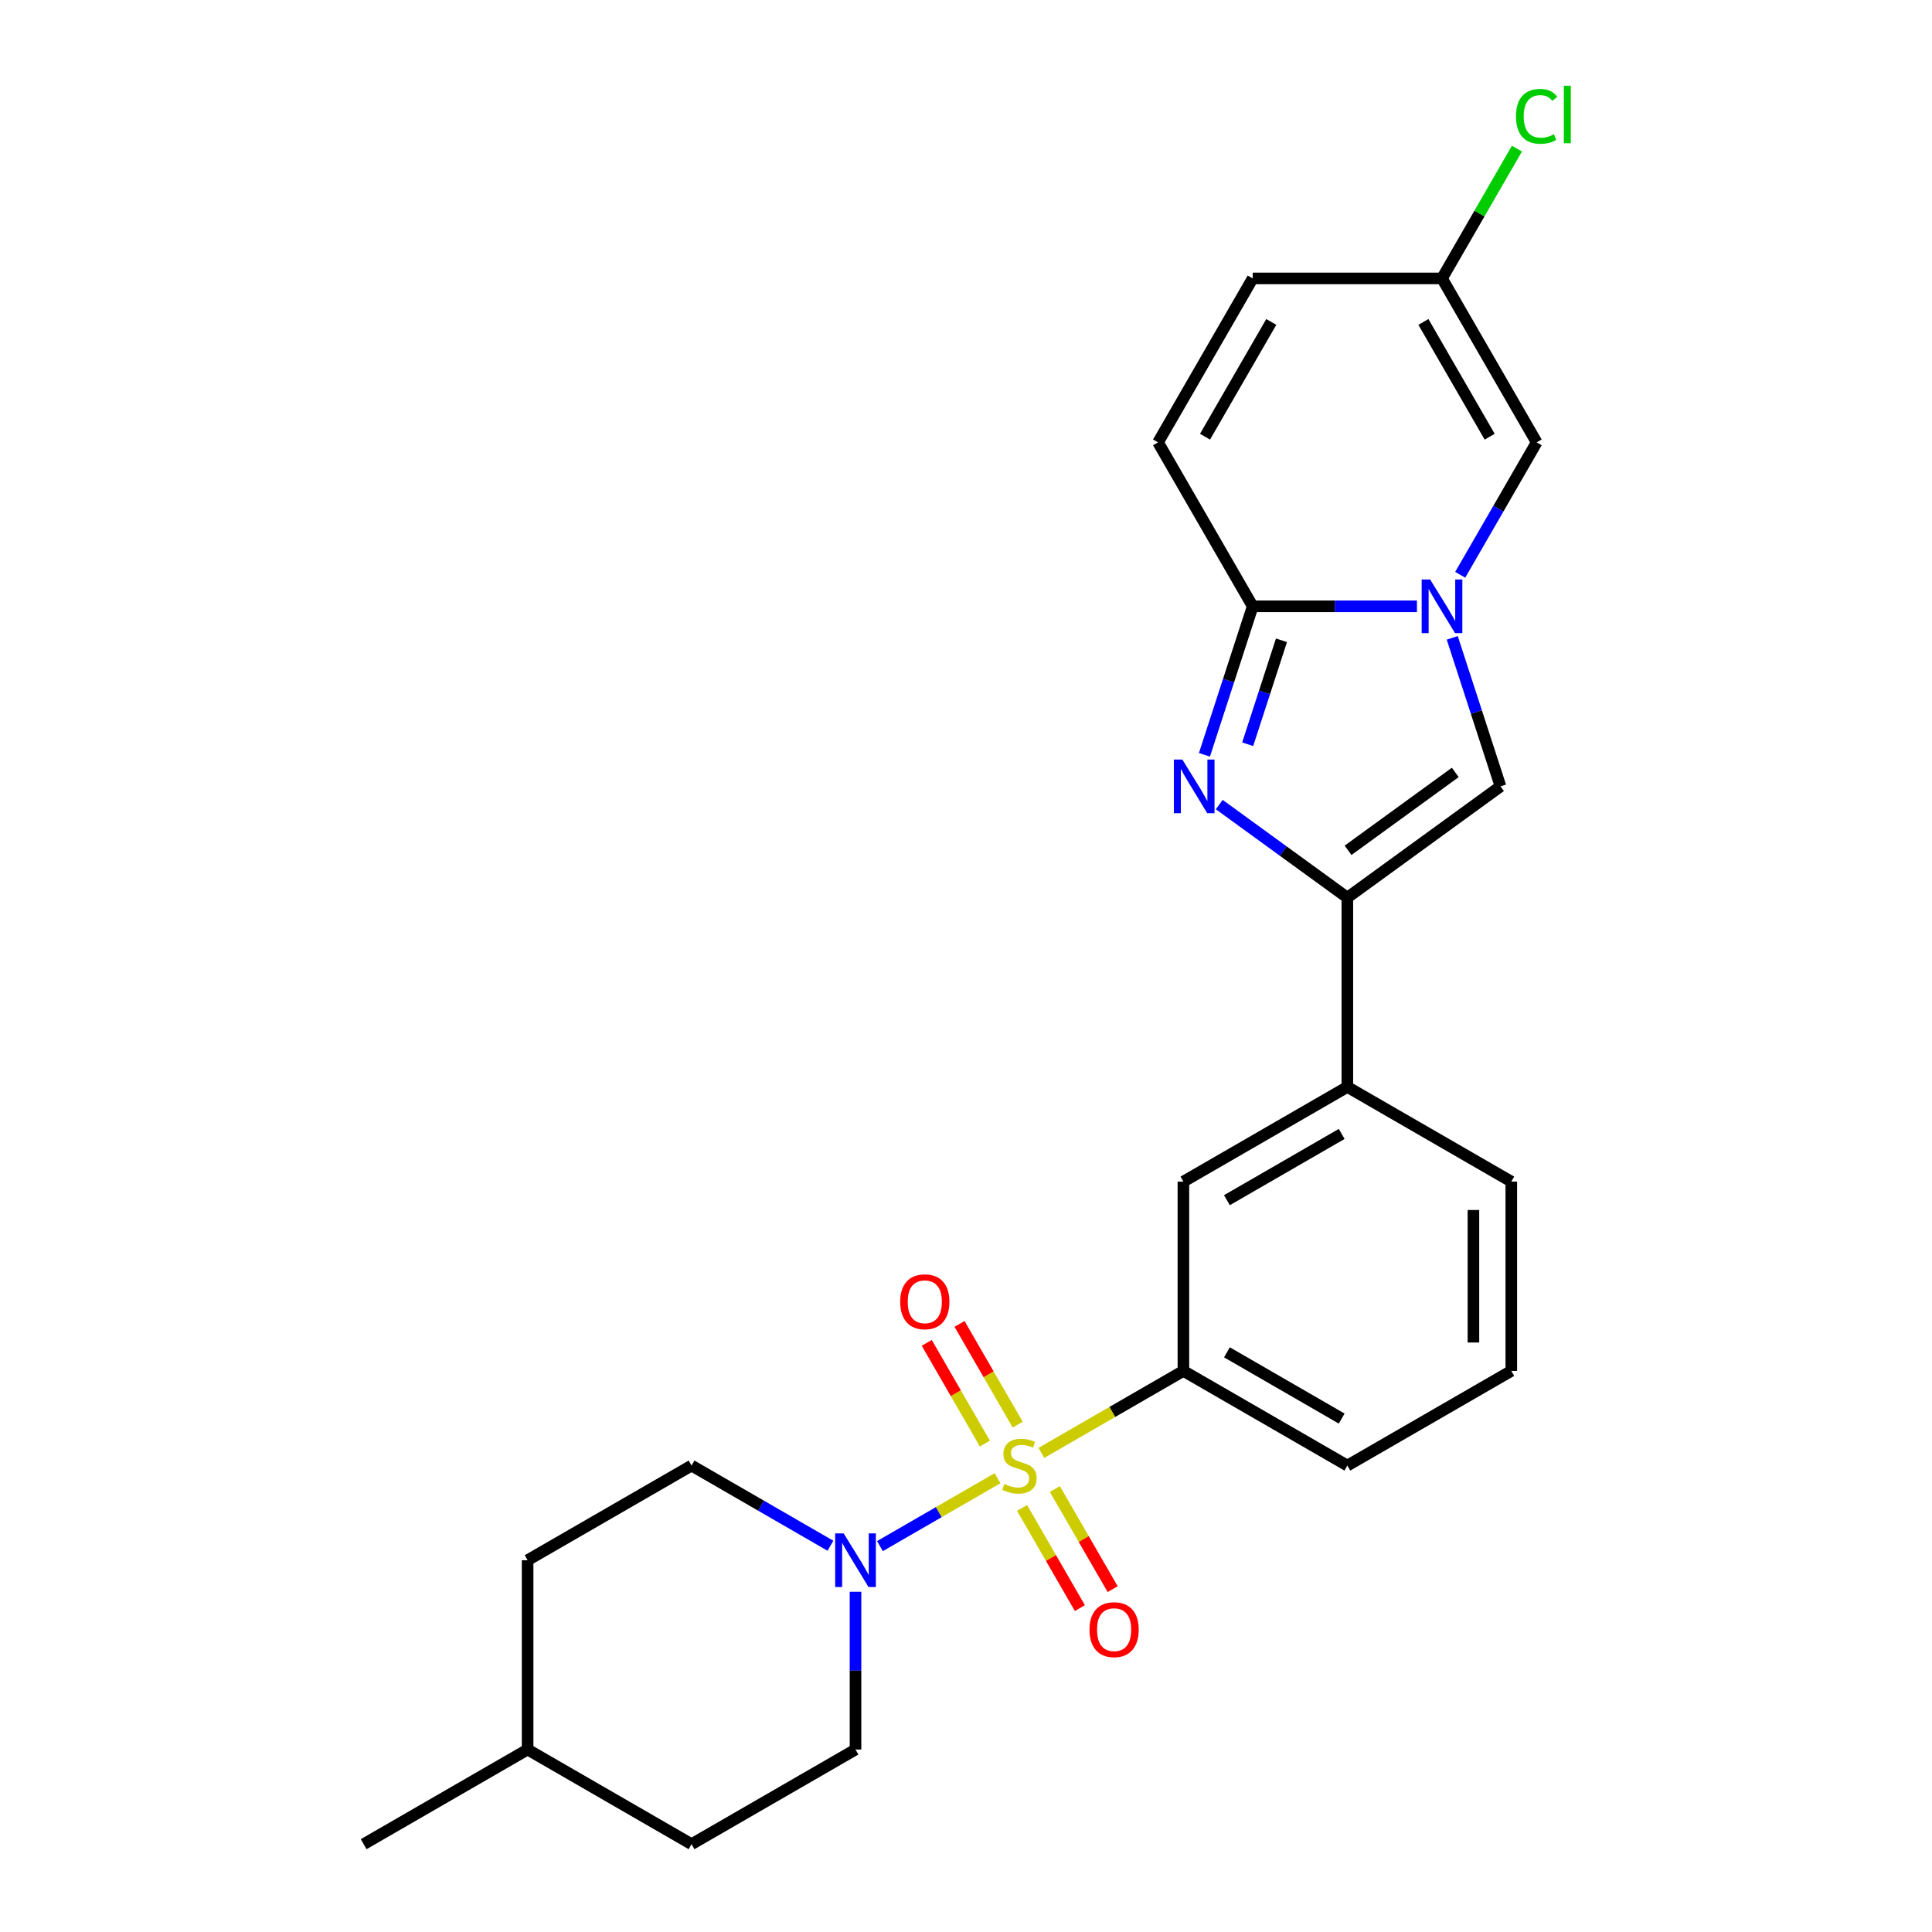 <?xml version='1.0' encoding='iso-8859-1'?>
<svg version='1.1' baseProfile='full'
              xmlns='http://www.w3.org/2000/svg'
                      xmlns:rdkit='http://www.rdkit.org/xml'
                      xmlns:xlink='http://www.w3.org/1999/xlink'
                  xml:space='preserve'
width='1000px' height='1000px' viewBox='0 0 1000 1000'>
<!-- END OF HEADER -->
<rect style='opacity:1.0;fill:#FFFFFF;stroke:none' width='1000' height='1000' x='0' y='0'> </rect>
<path class='bond-4' d='M 516.321,765.124 L 485.888,782.694' style='fill:none;fill-rule:evenodd;stroke:#CCCC00;stroke-width:6px;stroke-linecap:butt;stroke-linejoin:miter;stroke-opacity:1' />
<path class='bond-4' d='M 485.888,782.694 L 455.454,800.265' style='fill:none;fill-rule:evenodd;stroke:#0000FF;stroke-width:6px;stroke-linecap:butt;stroke-linejoin:miter;stroke-opacity:1' />
<path class='bond-6' d='M 539.014,752.021 L 575.77,730.8' style='fill:none;fill-rule:evenodd;stroke:#CCCC00;stroke-width:6px;stroke-linecap:butt;stroke-linejoin:miter;stroke-opacity:1' />
<path class='bond-6' d='M 575.77,730.8 L 612.526,709.579' style='fill:none;fill-rule:evenodd;stroke:#000000;stroke-width:6px;stroke-linecap:butt;stroke-linejoin:miter;stroke-opacity:1' />
<path class='bond-12' d='M 526.751,737.388 L 511.702,711.322' style='fill:none;fill-rule:evenodd;stroke:#CCCC00;stroke-width:6px;stroke-linecap:butt;stroke-linejoin:miter;stroke-opacity:1' />
<path class='bond-12' d='M 511.702,711.322 L 496.653,685.257' style='fill:none;fill-rule:evenodd;stroke:#FF0000;stroke-width:6px;stroke-linecap:butt;stroke-linejoin:miter;stroke-opacity:1' />
<path class='bond-12' d='M 509.779,747.187 L 494.73,721.121' style='fill:none;fill-rule:evenodd;stroke:#CCCC00;stroke-width:6px;stroke-linecap:butt;stroke-linejoin:miter;stroke-opacity:1' />
<path class='bond-12' d='M 494.73,721.121 L 479.681,695.055' style='fill:none;fill-rule:evenodd;stroke:#FF0000;stroke-width:6px;stroke-linecap:butt;stroke-linejoin:miter;stroke-opacity:1' />
<path class='bond-13' d='M 529.014,780.502 L 543.978,806.421' style='fill:none;fill-rule:evenodd;stroke:#CCCC00;stroke-width:6px;stroke-linecap:butt;stroke-linejoin:miter;stroke-opacity:1' />
<path class='bond-13' d='M 543.978,806.421 L 558.943,832.341' style='fill:none;fill-rule:evenodd;stroke:#FF0000;stroke-width:6px;stroke-linecap:butt;stroke-linejoin:miter;stroke-opacity:1' />
<path class='bond-13' d='M 545.986,770.703 L 560.95,796.623' style='fill:none;fill-rule:evenodd;stroke:#CCCC00;stroke-width:6px;stroke-linecap:butt;stroke-linejoin:miter;stroke-opacity:1' />
<path class='bond-13' d='M 560.95,796.623 L 575.915,822.542' style='fill:none;fill-rule:evenodd;stroke:#FF0000;stroke-width:6px;stroke-linecap:butt;stroke-linejoin:miter;stroke-opacity:1' />
<path class='bond-0' d='M 751.682,330.152 L 764.17,368.585' style='fill:none;fill-rule:evenodd;stroke:#0000FF;stroke-width:6px;stroke-linecap:butt;stroke-linejoin:miter;stroke-opacity:1' />
<path class='bond-0' d='M 764.17,368.585 L 776.658,407.018' style='fill:none;fill-rule:evenodd;stroke:#000000;stroke-width:6px;stroke-linecap:butt;stroke-linejoin:miter;stroke-opacity:1' />
<path class='bond-7' d='M 755.803,297.503 L 775.587,263.236' style='fill:none;fill-rule:evenodd;stroke:#0000FF;stroke-width:6px;stroke-linecap:butt;stroke-linejoin:miter;stroke-opacity:1' />
<path class='bond-7' d='M 775.587,263.236 L 795.371,228.969' style='fill:none;fill-rule:evenodd;stroke:#000000;stroke-width:6px;stroke-linecap:butt;stroke-linejoin:miter;stroke-opacity:1' />
<path class='bond-27' d='M 733.405,313.828 L 690.898,313.828' style='fill:none;fill-rule:evenodd;stroke:#0000FF;stroke-width:6px;stroke-linecap:butt;stroke-linejoin:miter;stroke-opacity:1' />
<path class='bond-27' d='M 690.898,313.828 L 648.392,313.828' style='fill:none;fill-rule:evenodd;stroke:#000000;stroke-width:6px;stroke-linecap:butt;stroke-linejoin:miter;stroke-opacity:1' />
<path class='bond-1' d='M 631.086,416.444 L 664.235,440.529' style='fill:none;fill-rule:evenodd;stroke:#0000FF;stroke-width:6px;stroke-linecap:butt;stroke-linejoin:miter;stroke-opacity:1' />
<path class='bond-1' d='M 664.235,440.529 L 697.385,464.613' style='fill:none;fill-rule:evenodd;stroke:#000000;stroke-width:6px;stroke-linecap:butt;stroke-linejoin:miter;stroke-opacity:1' />
<path class='bond-2' d='M 623.416,390.694 L 635.904,352.261' style='fill:none;fill-rule:evenodd;stroke:#0000FF;stroke-width:6px;stroke-linecap:butt;stroke-linejoin:miter;stroke-opacity:1' />
<path class='bond-2' d='M 635.904,352.261 L 648.392,313.828' style='fill:none;fill-rule:evenodd;stroke:#000000;stroke-width:6px;stroke-linecap:butt;stroke-linejoin:miter;stroke-opacity:1' />
<path class='bond-2' d='M 645.801,385.22 L 654.542,358.317' style='fill:none;fill-rule:evenodd;stroke:#0000FF;stroke-width:6px;stroke-linecap:butt;stroke-linejoin:miter;stroke-opacity:1' />
<path class='bond-2' d='M 654.542,358.317 L 663.283,331.413' style='fill:none;fill-rule:evenodd;stroke:#000000;stroke-width:6px;stroke-linecap:butt;stroke-linejoin:miter;stroke-opacity:1' />
<path class='bond-8' d='M 648.392,313.828 L 599.398,228.969' style='fill:none;fill-rule:evenodd;stroke:#000000;stroke-width:6px;stroke-linecap:butt;stroke-linejoin:miter;stroke-opacity:1' />
<path class='bond-3' d='M 697.385,464.613 L 697.385,562.6' style='fill:none;fill-rule:evenodd;stroke:#000000;stroke-width:6px;stroke-linecap:butt;stroke-linejoin:miter;stroke-opacity:1' />
<path class='bond-5' d='M 697.385,464.613 L 776.658,407.018' style='fill:none;fill-rule:evenodd;stroke:#000000;stroke-width:6px;stroke-linecap:butt;stroke-linejoin:miter;stroke-opacity:1' />
<path class='bond-5' d='M 697.757,440.119 L 753.248,399.803' style='fill:none;fill-rule:evenodd;stroke:#000000;stroke-width:6px;stroke-linecap:butt;stroke-linejoin:miter;stroke-opacity:1' />
<path class='bond-15' d='M 429.835,800.076 L 393.893,779.324' style='fill:none;fill-rule:evenodd;stroke:#0000FF;stroke-width:6px;stroke-linecap:butt;stroke-linejoin:miter;stroke-opacity:1' />
<path class='bond-15' d='M 393.893,779.324 L 357.95,758.573' style='fill:none;fill-rule:evenodd;stroke:#000000;stroke-width:6px;stroke-linecap:butt;stroke-linejoin:miter;stroke-opacity:1' />
<path class='bond-16' d='M 442.809,823.89 L 442.809,864.721' style='fill:none;fill-rule:evenodd;stroke:#0000FF;stroke-width:6px;stroke-linecap:butt;stroke-linejoin:miter;stroke-opacity:1' />
<path class='bond-16' d='M 442.809,864.721 L 442.809,905.552' style='fill:none;fill-rule:evenodd;stroke:#000000;stroke-width:6px;stroke-linecap:butt;stroke-linejoin:miter;stroke-opacity:1' />
<path class='bond-11' d='M 612.526,709.579 L 612.526,611.593' style='fill:none;fill-rule:evenodd;stroke:#000000;stroke-width:6px;stroke-linecap:butt;stroke-linejoin:miter;stroke-opacity:1' />
<path class='bond-20' d='M 612.526,709.579 L 697.385,758.573' style='fill:none;fill-rule:evenodd;stroke:#000000;stroke-width:6px;stroke-linecap:butt;stroke-linejoin:miter;stroke-opacity:1' />
<path class='bond-20' d='M 635.054,699.957 L 694.455,734.252' style='fill:none;fill-rule:evenodd;stroke:#000000;stroke-width:6px;stroke-linecap:butt;stroke-linejoin:miter;stroke-opacity:1' />
<path class='bond-10' d='M 795.371,228.969 L 746.378,144.11' style='fill:none;fill-rule:evenodd;stroke:#000000;stroke-width:6px;stroke-linecap:butt;stroke-linejoin:miter;stroke-opacity:1' />
<path class='bond-10' d='M 771.051,226.039 L 736.755,166.638' style='fill:none;fill-rule:evenodd;stroke:#000000;stroke-width:6px;stroke-linecap:butt;stroke-linejoin:miter;stroke-opacity:1' />
<path class='bond-14' d='M 599.398,228.969 L 648.392,144.11' style='fill:none;fill-rule:evenodd;stroke:#000000;stroke-width:6px;stroke-linecap:butt;stroke-linejoin:miter;stroke-opacity:1' />
<path class='bond-14' d='M 623.719,226.039 L 658.014,166.638' style='fill:none;fill-rule:evenodd;stroke:#000000;stroke-width:6px;stroke-linecap:butt;stroke-linejoin:miter;stroke-opacity:1' />
<path class='bond-9' d='M 697.385,562.6 L 612.526,611.593' style='fill:none;fill-rule:evenodd;stroke:#000000;stroke-width:6px;stroke-linecap:butt;stroke-linejoin:miter;stroke-opacity:1' />
<path class='bond-9' d='M 694.455,586.92 L 635.054,621.216' style='fill:none;fill-rule:evenodd;stroke:#000000;stroke-width:6px;stroke-linecap:butt;stroke-linejoin:miter;stroke-opacity:1' />
<path class='bond-25' d='M 697.385,562.6 L 782.244,611.593' style='fill:none;fill-rule:evenodd;stroke:#000000;stroke-width:6px;stroke-linecap:butt;stroke-linejoin:miter;stroke-opacity:1' />
<path class='bond-17' d='M 746.378,144.11 L 765.772,110.519' style='fill:none;fill-rule:evenodd;stroke:#000000;stroke-width:6px;stroke-linecap:butt;stroke-linejoin:miter;stroke-opacity:1' />
<path class='bond-17' d='M 765.772,110.519 L 785.166,76.928' style='fill:none;fill-rule:evenodd;stroke:#00CC00;stroke-width:6px;stroke-linecap:butt;stroke-linejoin:miter;stroke-opacity:1' />
<path class='bond-28' d='M 746.378,144.11 L 648.392,144.11' style='fill:none;fill-rule:evenodd;stroke:#000000;stroke-width:6px;stroke-linecap:butt;stroke-linejoin:miter;stroke-opacity:1' />
<path class='bond-18' d='M 357.95,758.573 L 273.091,807.566' style='fill:none;fill-rule:evenodd;stroke:#000000;stroke-width:6px;stroke-linecap:butt;stroke-linejoin:miter;stroke-opacity:1' />
<path class='bond-19' d='M 442.809,905.552 L 357.95,954.545' style='fill:none;fill-rule:evenodd;stroke:#000000;stroke-width:6px;stroke-linecap:butt;stroke-linejoin:miter;stroke-opacity:1' />
<path class='bond-26' d='M 273.091,807.566 L 273.091,905.552' style='fill:none;fill-rule:evenodd;stroke:#000000;stroke-width:6px;stroke-linecap:butt;stroke-linejoin:miter;stroke-opacity:1' />
<path class='bond-21' d='M 357.95,954.545 L 273.091,905.552' style='fill:none;fill-rule:evenodd;stroke:#000000;stroke-width:6px;stroke-linecap:butt;stroke-linejoin:miter;stroke-opacity:1' />
<path class='bond-23' d='M 697.385,758.573 L 782.244,709.579' style='fill:none;fill-rule:evenodd;stroke:#000000;stroke-width:6px;stroke-linecap:butt;stroke-linejoin:miter;stroke-opacity:1' />
<path class='bond-24' d='M 273.091,905.552 L 188.232,954.545' style='fill:none;fill-rule:evenodd;stroke:#000000;stroke-width:6px;stroke-linecap:butt;stroke-linejoin:miter;stroke-opacity:1' />
<path class='bond-22' d='M 782.244,611.593 L 782.244,709.579' style='fill:none;fill-rule:evenodd;stroke:#000000;stroke-width:6px;stroke-linecap:butt;stroke-linejoin:miter;stroke-opacity:1' />
<path class='bond-22' d='M 762.646,626.291 L 762.646,694.881' style='fill:none;fill-rule:evenodd;stroke:#000000;stroke-width:6px;stroke-linecap:butt;stroke-linejoin:miter;stroke-opacity:1' />
<path  class='atom-0' d='M 519.828 768.097
Q 520.142 768.214, 521.435 768.763
Q 522.729 769.312, 524.14 769.665
Q 525.59 769.978, 527.001 769.978
Q 529.627 769.978, 531.156 768.724
Q 532.684 767.431, 532.684 765.196
Q 532.684 763.668, 531.9 762.727
Q 531.156 761.787, 529.98 761.277
Q 528.804 760.767, 526.844 760.18
Q 524.375 759.435, 522.886 758.729
Q 521.435 758.024, 520.377 756.534
Q 519.358 755.045, 519.358 752.537
Q 519.358 749.048, 521.71 746.893
Q 524.101 744.737, 528.804 744.737
Q 532.018 744.737, 535.663 746.265
L 534.762 749.283
Q 531.43 747.912, 528.922 747.912
Q 526.217 747.912, 524.728 749.048
Q 523.238 750.146, 523.278 752.066
Q 523.278 753.556, 524.022 754.457
Q 524.806 755.359, 525.904 755.868
Q 527.04 756.378, 528.922 756.966
Q 531.43 757.749, 532.919 758.533
Q 534.409 759.317, 535.467 760.924
Q 536.565 762.492, 536.565 765.196
Q 536.565 769.038, 533.978 771.115
Q 531.43 773.153, 527.158 773.153
Q 524.689 773.153, 522.807 772.604
Q 520.965 772.095, 518.77 771.193
L 519.828 768.097
' fill='#CCCC00'/>
<path  class='atom-1' d='M 740.244 299.953
L 749.337 314.651
Q 750.239 316.101, 751.689 318.727
Q 753.139 321.353, 753.218 321.51
L 753.218 299.953
L 756.902 299.953
L 756.902 327.703
L 753.1 327.703
L 743.341 311.633
Q 742.204 309.751, 740.989 307.596
Q 739.813 305.44, 739.46 304.774
L 739.46 327.703
L 735.854 327.703
L 735.854 299.953
L 740.244 299.953
' fill='#0000FF'/>
<path  class='atom-2' d='M 611.978 393.143
L 621.071 407.841
Q 621.973 409.292, 623.423 411.918
Q 624.873 414.544, 624.952 414.7
L 624.952 393.143
L 628.636 393.143
L 628.636 420.893
L 624.834 420.893
L 615.075 404.823
Q 613.938 402.942, 612.723 400.786
Q 611.547 398.631, 611.194 397.964
L 611.194 420.893
L 607.588 420.893
L 607.588 393.143
L 611.978 393.143
' fill='#0000FF'/>
<path  class='atom-5' d='M 436.675 793.691
L 445.768 808.389
Q 446.669 809.839, 448.12 812.465
Q 449.57 815.091, 449.648 815.248
L 449.648 793.691
L 453.332 793.691
L 453.332 821.441
L 449.531 821.441
L 439.771 805.371
Q 438.634 803.49, 437.419 801.334
Q 436.244 799.178, 435.891 798.512
L 435.891 821.441
L 432.285 821.441
L 432.285 793.691
L 436.675 793.691
' fill='#0000FF'/>
<path  class='atom-13' d='M 465.936 673.792
Q 465.936 667.129, 469.228 663.406
Q 472.521 659.682, 478.674 659.682
Q 484.828 659.682, 488.12 663.406
Q 491.412 667.129, 491.412 673.792
Q 491.412 680.534, 488.081 684.375
Q 484.749 688.177, 478.674 688.177
Q 472.56 688.177, 469.228 684.375
Q 465.936 680.573, 465.936 673.792
M 478.674 685.041
Q 482.907 685.041, 485.18 682.219
Q 487.493 679.358, 487.493 673.792
Q 487.493 668.344, 485.18 665.601
Q 482.907 662.818, 478.674 662.818
Q 474.441 662.818, 472.129 665.561
Q 469.855 668.305, 469.855 673.792
Q 469.855 679.397, 472.129 682.219
Q 474.441 685.041, 478.674 685.041
' fill='#FF0000'/>
<path  class='atom-14' d='M 563.922 843.51
Q 563.922 836.847, 567.215 833.123
Q 570.507 829.4, 576.661 829.4
Q 582.814 829.4, 586.106 833.123
Q 589.399 836.847, 589.399 843.51
Q 589.399 850.251, 586.067 854.092
Q 582.736 857.894, 576.661 857.894
Q 570.546 857.894, 567.215 854.092
Q 563.922 850.29, 563.922 843.51
M 576.661 854.759
Q 580.894 854.759, 583.167 851.937
Q 585.479 849.075, 585.479 843.51
Q 585.479 838.062, 583.167 835.318
Q 580.894 832.535, 576.661 832.535
Q 572.428 832.535, 570.115 835.279
Q 567.842 838.022, 567.842 843.51
Q 567.842 849.115, 570.115 851.937
Q 572.428 854.759, 576.661 854.759
' fill='#FF0000'/>
<path  class='atom-18' d='M 784.671 60.212
Q 784.671 53.313, 787.885 49.708
Q 791.138 46.062, 797.292 46.062
Q 803.014 46.062, 806.071 50.099
L 803.485 52.216
Q 801.25 49.276, 797.292 49.276
Q 793.098 49.276, 790.864 52.098
Q 788.669 54.881, 788.669 60.212
Q 788.669 65.699, 790.942 68.521
Q 793.255 71.343, 797.723 71.343
Q 800.78 71.343, 804.347 69.501
L 805.444 72.44
Q 803.994 73.381, 801.799 73.93
Q 799.604 74.478, 797.174 74.478
Q 791.138 74.478, 787.885 70.794
Q 784.671 67.11, 784.671 60.212
' fill='#00CC00'/>
<path  class='atom-18' d='M 809.442 44.377
L 813.048 44.377
L 813.048 74.126
L 809.442 74.126
L 809.442 44.377
' fill='#00CC00'/>
</svg>
